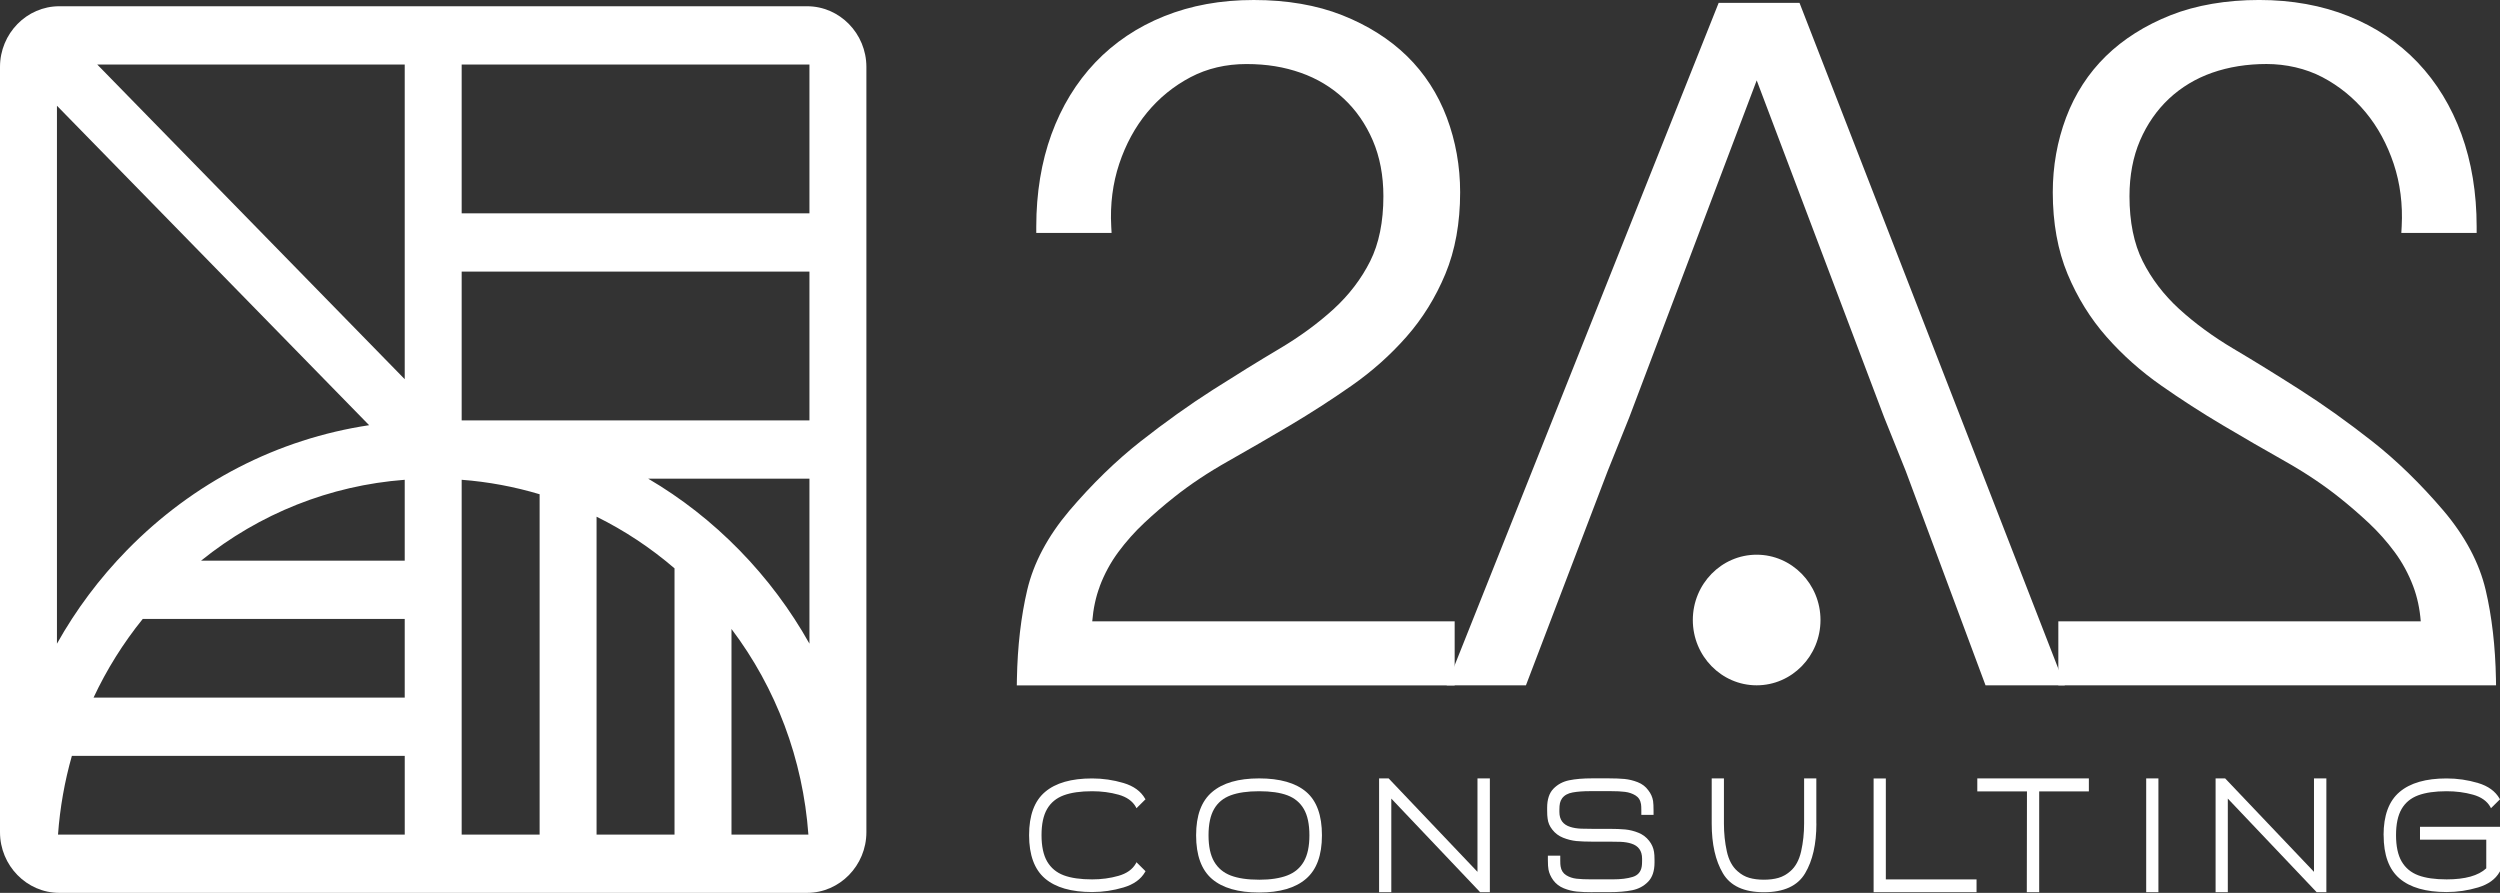 <svg xmlns="http://www.w3.org/2000/svg" width="126" height="45" viewBox="0 0 126 45" fill="none"><rect x="0" y="0" width="126" height="45" fill="#333333" stroke="none"/><g clip-path="url(#clip0_1_707)"><path d="M51.866 42.092C51.866 41.096 52.133 40.371 52.668 39.916C53.202 39.46 53.993 39.233 55.041 39.233C55.582 39.233 56.111 39.31 56.624 39.463C57.138 39.616 57.499 39.88 57.711 40.251L57.735 40.282L57.277 40.735L57.246 40.67C57.077 40.373 56.786 40.168 56.374 40.052C55.96 39.936 55.516 39.878 55.043 39.878C54.458 39.878 53.981 39.947 53.611 40.084C53.24 40.222 52.961 40.451 52.773 40.775C52.586 41.098 52.493 41.536 52.493 42.092C52.493 42.648 52.587 43.095 52.777 43.421C52.968 43.746 53.246 43.978 53.614 44.116C53.983 44.254 54.46 44.321 55.043 44.321C55.512 44.321 55.955 44.262 56.37 44.143C56.785 44.025 57.077 43.818 57.246 43.521L57.277 43.456L57.735 43.909L57.711 43.949C57.501 44.316 57.138 44.575 56.624 44.728C56.111 44.881 55.584 44.959 55.041 44.959C53.993 44.959 53.202 44.731 52.668 44.276C52.135 43.821 51.866 43.092 51.866 42.091V42.092Z" fill="white"></path><path d="M63.459 44.983C62.406 44.983 61.613 44.754 61.082 44.297C60.55 43.839 60.284 43.106 60.284 42.099C60.284 41.092 60.552 40.376 61.09 39.918C61.627 39.46 62.417 39.231 63.46 39.231C64.503 39.231 65.304 39.458 65.832 39.91C66.362 40.362 66.626 41.092 66.626 42.099C66.626 43.106 66.359 43.832 65.824 44.292C65.29 44.753 64.502 44.983 63.459 44.983ZM63.459 44.338C64.033 44.338 64.504 44.266 64.876 44.124C65.247 43.982 65.526 43.748 65.714 43.42C65.901 43.095 65.994 42.655 65.994 42.099C65.994 41.543 65.901 41.098 65.714 40.775C65.526 40.452 65.25 40.222 64.885 40.084C64.518 39.946 64.043 39.878 63.46 39.878C62.876 39.878 62.398 39.947 62.027 40.084C61.656 40.222 61.377 40.451 61.19 40.775C61.003 41.098 60.91 41.539 60.91 42.099C60.91 42.659 61.004 43.102 61.194 43.427C61.384 43.753 61.663 43.986 62.031 44.127C62.399 44.267 62.876 44.337 63.46 44.337L63.459 44.338Z" fill="white"></path><path d="M74.6 44.967L70.122 40.249V44.967H69.506V39.231H69.987L74.465 43.941V39.231H75.089V44.967H74.6Z" fill="white"></path><path d="M80.263 44.967C79.957 44.967 79.694 44.956 79.473 44.935C79.252 44.913 79.032 44.858 78.814 44.77C78.596 44.681 78.418 44.545 78.282 44.361C78.155 44.183 78.077 44.005 78.044 43.828C78.023 43.72 78.013 43.561 78.013 43.35V43.124H78.637V43.382C78.637 43.506 78.643 43.6 78.654 43.665C78.685 43.863 78.779 44.012 78.934 44.109C79.089 44.206 79.264 44.265 79.46 44.287C79.654 44.309 79.894 44.319 80.178 44.319H81.291C81.692 44.319 82.023 44.279 82.286 44.197C82.549 44.116 82.703 43.939 82.745 43.663C82.755 43.604 82.761 43.516 82.761 43.397V43.276C82.761 42.883 82.579 42.629 82.216 42.516C82.069 42.468 81.887 42.437 81.672 42.428C81.54 42.422 81.351 42.419 81.103 42.419H80.235C79.929 42.419 79.666 42.408 79.445 42.388C79.224 42.365 79.003 42.31 78.782 42.222C78.561 42.134 78.379 41.997 78.237 41.814C78.1 41.641 78.021 41.455 78 41.256C77.984 41.165 77.976 41.025 77.976 40.836V40.714C77.976 40.289 78.082 39.967 78.295 39.749C78.508 39.531 78.774 39.389 79.093 39.325C79.411 39.26 79.793 39.229 80.235 39.229H81.08C81.39 39.229 81.657 39.24 81.878 39.26C82.099 39.282 82.32 39.336 82.541 39.422C82.762 39.509 82.941 39.645 83.077 39.834C83.204 39.996 83.282 40.173 83.315 40.368C83.331 40.481 83.339 40.645 83.339 40.861V41.07H82.723V40.827C82.723 40.698 82.718 40.598 82.707 40.528C82.676 40.329 82.581 40.182 82.426 40.088C82.271 39.994 82.096 39.935 81.901 39.91C81.705 39.885 81.472 39.874 81.198 39.874H80.132C79.795 39.874 79.505 39.896 79.264 39.939C79.022 39.982 78.844 40.081 78.728 40.238C78.675 40.314 78.64 40.394 78.621 40.481C78.602 40.568 78.593 40.676 78.593 40.804V40.925C78.593 41.313 78.778 41.564 79.146 41.677C79.293 41.725 79.475 41.756 79.69 41.765C79.822 41.771 80.011 41.774 80.259 41.774H81.12C81.425 41.774 81.69 41.785 81.914 41.805C82.138 41.827 82.359 41.883 82.577 41.971C82.796 42.059 82.976 42.196 83.118 42.379C83.25 42.546 83.331 42.732 83.363 42.936C83.379 43.028 83.388 43.165 83.388 43.349V43.47C83.388 43.895 83.28 44.219 83.064 44.44C82.848 44.661 82.581 44.804 82.262 44.868C81.944 44.932 81.562 44.964 81.12 44.964H80.267L80.263 44.967Z" fill="white"></path><path d="M91.546 41.51C91.546 42.545 91.356 43.379 90.977 44.015C90.599 44.651 89.906 44.968 88.9 44.968C87.895 44.968 87.211 44.651 86.835 44.015C86.459 43.379 86.27 42.545 86.27 41.51V39.231H86.886V41.51C86.886 42 86.935 42.466 87.032 42.907C87.129 43.349 87.31 43.683 87.572 43.909C87.752 44.07 87.948 44.182 88.164 44.244C88.38 44.306 88.625 44.337 88.899 44.337C89.172 44.337 89.424 44.306 89.637 44.244C89.85 44.182 90.05 44.07 90.233 43.909C90.496 43.683 90.678 43.347 90.778 42.903C90.877 42.459 90.927 41.994 90.927 41.51V39.231H91.543V41.51H91.546Z" fill="white"></path><path d="M95.046 44.321H99.618V44.968H94.43V39.233H95.046V44.323V44.321Z" fill="white"></path><path d="M105.279 39.231V39.885H102.775V44.967H102.151L102.159 39.885H99.656V39.231H105.279Z" fill="white"></path><path d="M108.784 44.967H108.168V39.231H108.784V44.967Z" fill="white"></path><path d="M116.76 44.967L112.282 40.249V44.967H111.666V39.231H112.147L116.625 43.941V39.231H117.249V44.967H116.76Z" fill="white"></path><path d="M120.132 42.092C120.132 41.096 120.4 40.371 120.938 39.916C121.474 39.46 122.264 39.233 123.308 39.233C123.849 39.233 124.378 39.31 124.891 39.463C125.405 39.616 125.766 39.88 125.978 40.251L126.002 40.282L125.544 40.735L125.513 40.67C125.344 40.373 125.053 40.168 124.641 40.052C124.227 39.936 123.783 39.878 123.31 39.878C122.725 39.878 122.248 39.947 121.877 40.084C121.507 40.222 121.228 40.451 121.04 40.775C120.853 41.098 120.76 41.536 120.76 42.092C120.76 42.648 120.854 43.095 121.044 43.42C121.235 43.746 121.514 43.978 121.882 44.116C122.25 44.254 122.727 44.321 123.31 44.321C124.242 44.321 124.908 44.135 125.308 43.764V42.318H121.968V41.672H126.003V43.909L125.979 43.949C125.769 44.316 125.406 44.575 124.893 44.728C124.379 44.881 123.852 44.959 123.309 44.959C122.262 44.959 121.47 44.731 120.937 44.276C120.403 43.821 120.135 43.092 120.135 42.091L120.132 42.092Z" fill="white"></path><path d="M88.536 27.957C86.762 27.957 85.318 29.433 85.318 31.249C85.318 33.064 86.762 34.54 88.536 34.54C90.309 34.54 91.753 33.063 91.753 31.249C91.753 29.435 90.309 27.957 88.536 27.957Z" fill="white"></path><path d="M55.425 29.553C55.661 28.927 55.977 28.345 56.361 27.826C56.75 27.3 57.191 26.804 57.672 26.353C58.162 25.895 58.671 25.455 59.189 25.047C59.98 24.418 60.89 23.812 61.894 23.246C62.913 22.67 63.963 22.063 65.017 21.439C66.077 20.81 67.124 20.134 68.131 19.43C69.155 18.714 70.081 17.888 70.883 16.976C71.692 16.059 72.353 14.994 72.846 13.81C73.341 12.621 73.591 11.237 73.591 9.694C73.591 8.38 73.365 7.111 72.92 5.926C72.471 4.734 71.797 3.693 70.914 2.829C70.035 1.971 68.937 1.277 67.65 0.767C66.364 0.258 64.862 0 63.189 0C61.517 0 60.029 0.275 58.681 0.815C57.327 1.357 56.157 2.144 55.2 3.149C54.243 4.156 53.501 5.374 52.992 6.77C52.486 8.162 52.228 9.727 52.228 11.425V11.74H56.024L56.006 11.409C55.946 10.3 56.082 9.241 56.409 8.257C56.737 7.272 57.211 6.4 57.819 5.665C58.425 4.931 59.16 4.334 60.004 3.89C60.841 3.45 61.788 3.228 62.819 3.228C63.85 3.228 64.723 3.375 65.556 3.668C66.381 3.957 67.112 4.398 67.729 4.974C68.347 5.551 68.837 6.26 69.19 7.082C69.543 7.904 69.723 8.849 69.723 9.89C69.723 11.181 69.499 12.282 69.058 13.162C68.612 14.053 67.993 14.864 67.22 15.572C66.434 16.291 65.512 16.967 64.479 17.579C63.439 18.196 62.309 18.894 61.12 19.652C59.938 20.408 58.717 21.28 57.49 22.243C56.254 23.214 55.041 24.393 53.886 25.75C52.804 27.033 52.093 28.373 51.773 29.73C51.459 31.063 51.283 32.574 51.252 34.223L51.247 34.543H73.315V31.316H55.049C55.101 30.679 55.227 30.087 55.428 29.555L55.425 29.553Z" fill="white"></path><path d="M103.733 34.541H125.801L125.796 34.221C125.765 32.573 125.59 31.061 125.276 29.729C124.956 28.371 124.245 27.032 123.161 25.748C122.006 24.392 120.794 23.212 119.558 22.241C118.33 21.277 117.109 20.405 115.928 19.651C114.74 18.892 113.611 18.194 112.569 17.578C111.536 16.965 110.615 16.289 109.829 15.571C109.054 14.862 108.435 14.05 107.99 13.161C107.549 12.281 107.326 11.179 107.326 9.889C107.326 8.847 107.505 7.903 107.858 7.08C108.211 6.26 108.703 5.551 109.319 4.973C109.937 4.396 110.667 3.956 111.492 3.666C112.325 3.374 113.247 3.226 114.231 3.226C115.215 3.226 116.208 3.45 117.045 3.888C117.891 4.333 118.625 4.93 119.232 5.664C119.84 6.399 120.314 7.272 120.642 8.256C120.969 9.239 121.104 10.3 121.045 11.408L121.027 11.739H124.823V11.424C124.823 9.726 124.565 8.16 124.059 6.769C123.55 5.373 122.808 4.153 121.851 3.148C120.894 2.142 119.722 1.356 118.37 0.814C117.022 0.273 115.506 -0.001 113.862 -0.001C112.217 -0.001 110.687 0.257 109.401 0.766C108.114 1.276 107.016 1.97 106.137 2.828C105.255 3.69 104.581 4.731 104.131 5.924C103.685 7.111 103.46 8.378 103.46 9.693C103.46 11.235 103.711 12.62 104.205 13.809C104.699 14.993 105.359 16.058 106.168 16.975C106.971 17.887 107.897 18.713 108.922 19.429C109.927 20.134 110.974 20.809 112.035 21.437C113.091 22.063 114.142 22.672 115.158 23.244C116.163 23.811 117.072 24.417 117.864 25.046C118.38 25.454 118.889 25.893 119.38 26.352C119.861 26.803 120.302 27.298 120.691 27.825C121.076 28.345 121.391 28.926 121.627 29.552C121.828 30.085 121.956 30.676 122.006 31.314H103.74V34.54L103.733 34.541Z" fill="white"></path><path d="M90.696 0.146H86.62L72.912 34.541H76.907L81.025 23.745L82.12 21.022L88.538 4.051L94.959 21.027L96.05 23.741L100.071 34.541H104.065L90.696 0.146Z" fill="white"></path><path d="M40.677 0.315H2.988C1.345 0.315 0 1.691 0 3.373V41.942C0 43.623 1.345 45 2.988 45H40.677C42.32 45 43.666 43.623 43.666 41.942V3.373C43.666 1.691 42.32 0.315 40.677 0.315ZM2.87 5.329L18.604 21.43C13.997 22.125 9.747 24.302 6.394 27.734C5.003 29.158 3.823 30.741 2.87 32.442V5.329ZM20.398 42.063H2.924C3.022 40.707 3.258 39.38 3.622 38.097H20.399V42.063H20.398ZM20.398 35.159H4.715C5.375 33.75 6.204 32.419 7.195 31.194H20.398V35.159ZM20.398 28.257H10.134C13.085 25.879 16.632 24.468 20.398 24.181V28.257ZM20.398 19.111L4.9 3.251H20.398V19.111ZM27.197 42.063H23.268V24.181C24.611 24.283 25.926 24.53 27.197 24.91V42.063ZM33.996 42.063H30.067V26.042C31.466 26.733 32.785 27.604 33.996 28.645V42.063ZM36.867 42.063V31.7C39.126 34.693 40.467 38.269 40.743 42.063H36.867ZM40.796 32.441C39.843 30.74 38.662 29.156 37.271 27.733C35.88 26.309 34.333 25.101 32.671 24.126H40.796V32.441ZM40.796 21.189H23.268V13.689H40.796V21.189ZM40.796 10.751H23.268V3.251H40.796V10.751Z" fill="white"></path></g><defs><clipPath id="clip0_1_707"><rect width="126" height="45" fill="white"></rect></clipPath></defs></svg>